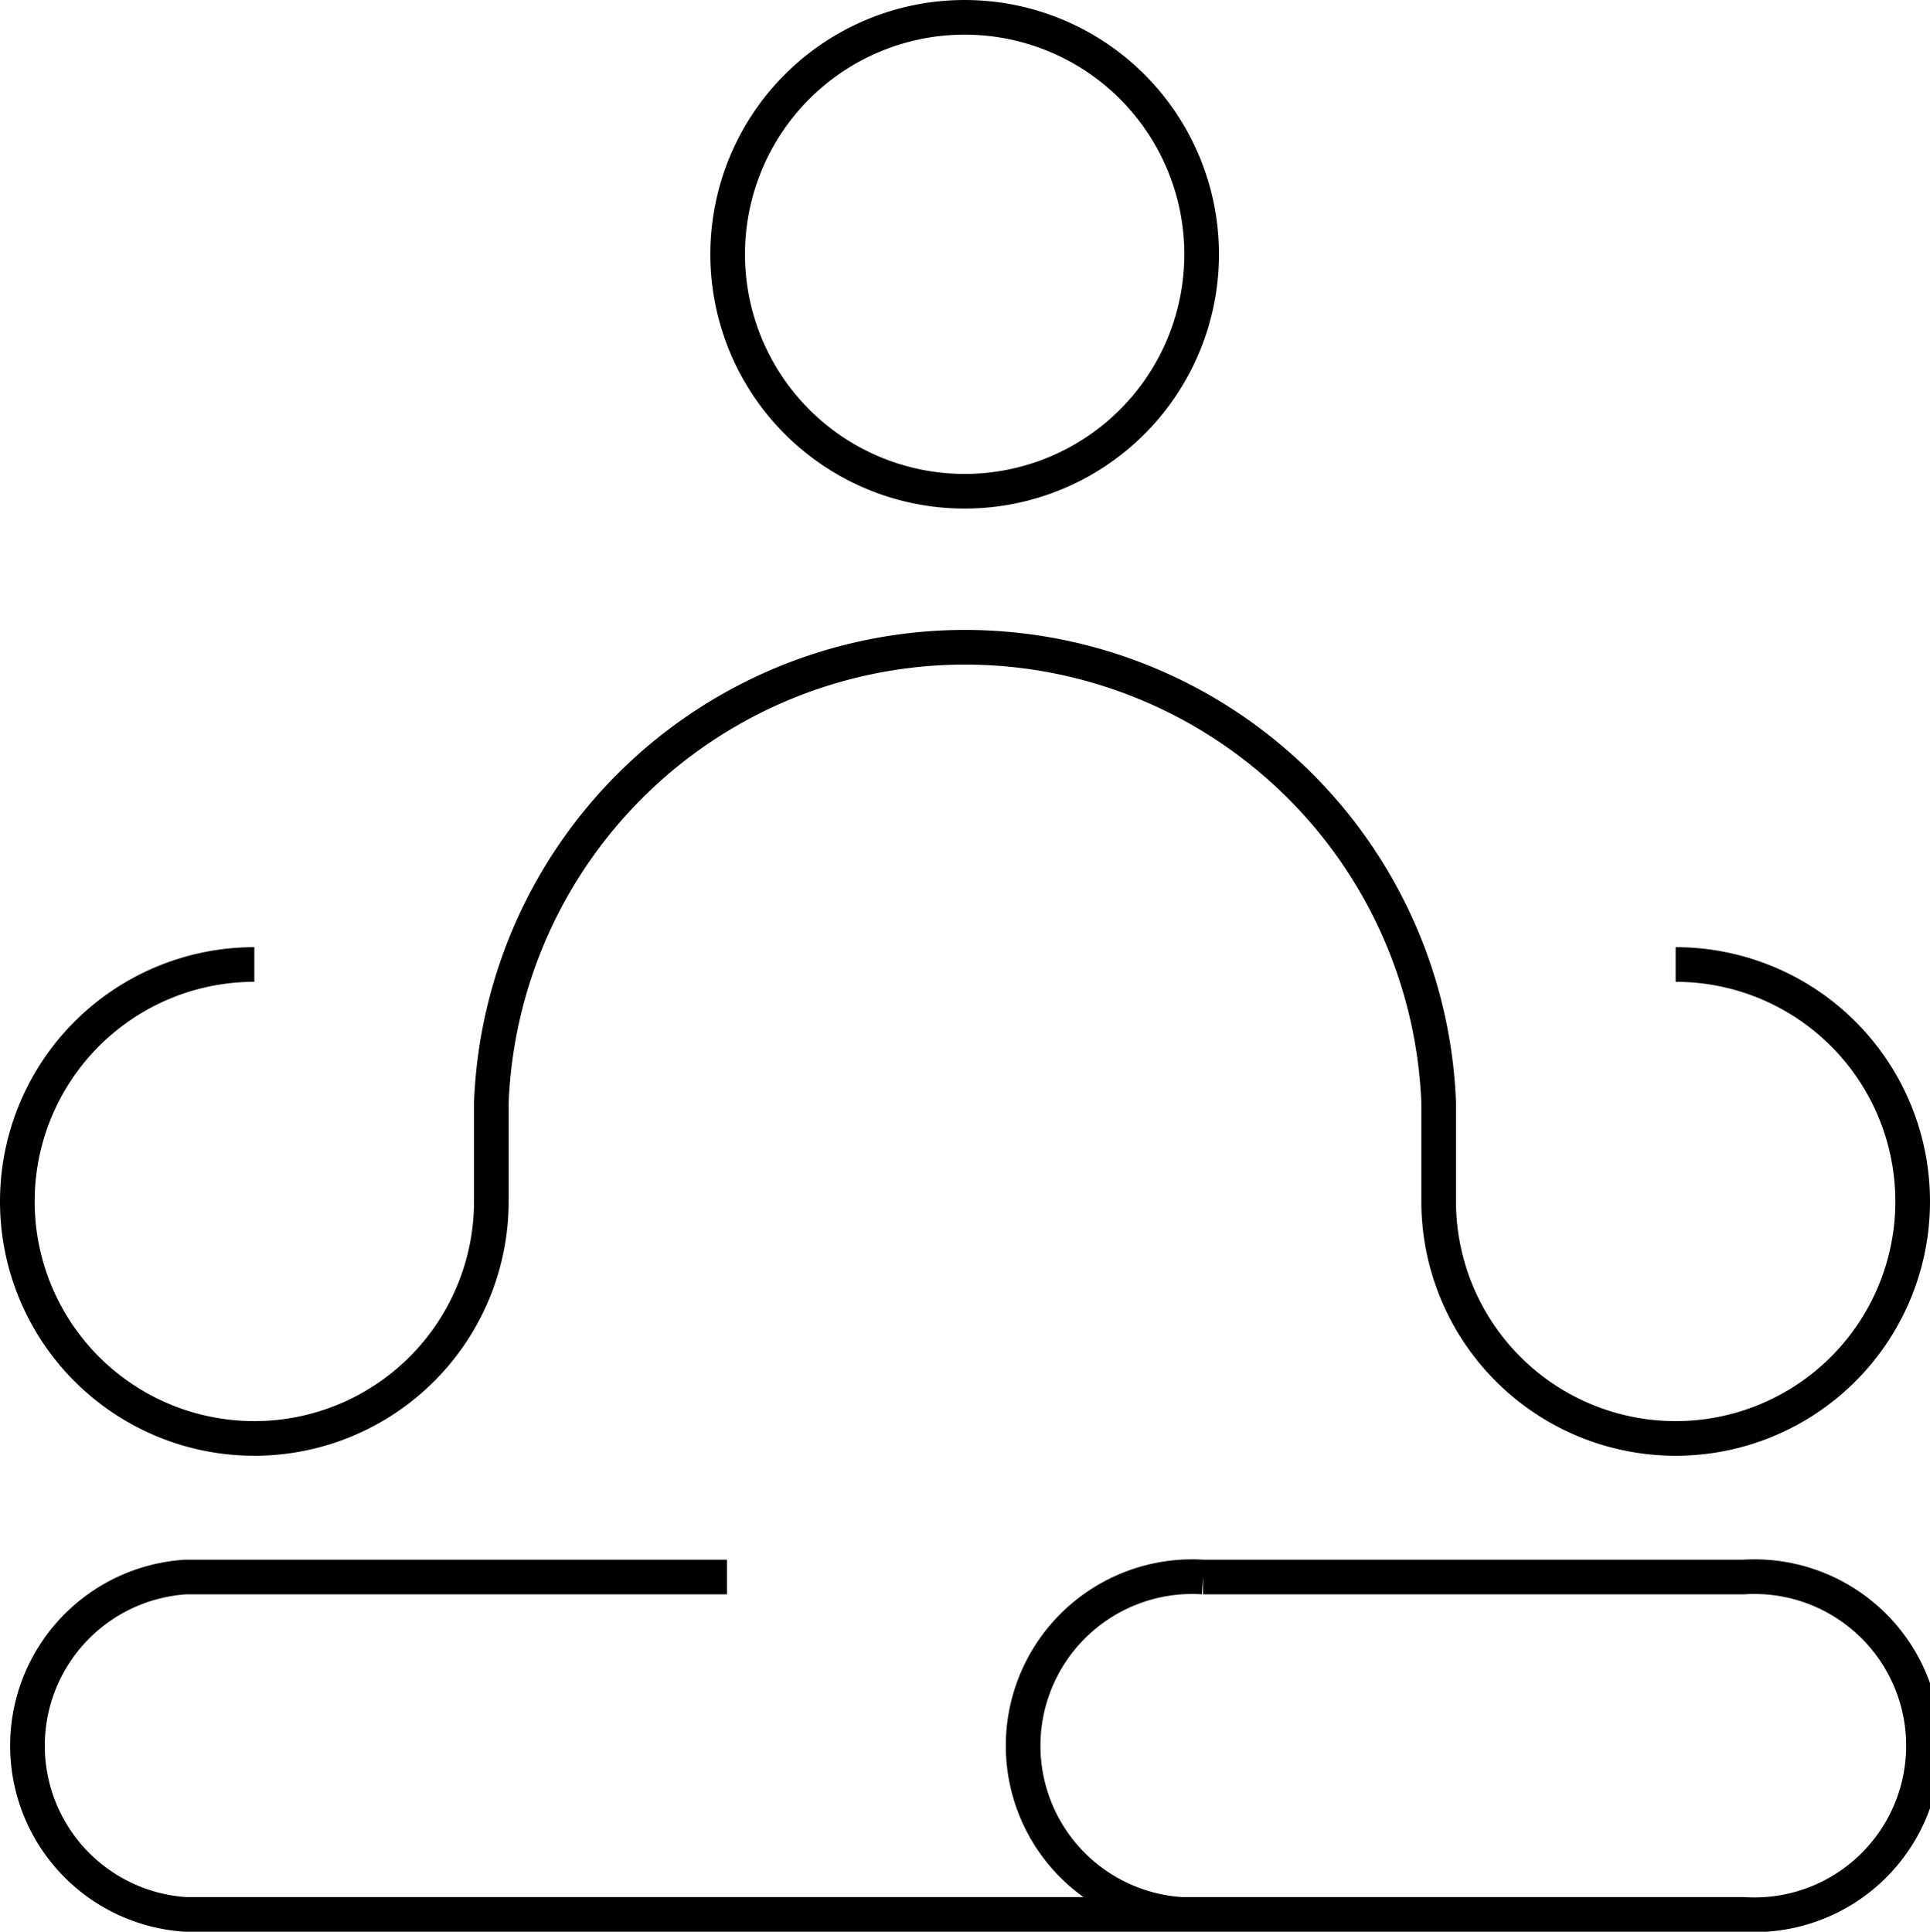 <?xml version="1.0" encoding="UTF-8"?> <svg xmlns="http://www.w3.org/2000/svg" viewBox="0 0 27.85 27.88"><g id="Слой_2" data-name="Слой 2"><g id="Слой_1-2" data-name="Слой 1"><path d="M24.18,13.92h0a3.42,3.42,0,1,1-3.42,3.42V15.92a6.84,6.84,0,0,0-13.67,0v1.42a3.42,3.42,0,1,1-3.42-3.42M17.36,27.63a2.44,2.44,0,1,1,0-4.87m0,0h7.8a2.44,2.44,0,1,1,0,4.87H2.68a2.44,2.44,0,0,1,0-4.87h7.81M17.34,3.67A3.42,3.42,0,1,1,13.92.25,3.42,3.42,0,0,1,17.34,3.67Z" style="fill:none;stroke:#000;stroke-miterlimit:10;stroke-width:0.5px"></path></g></g></svg> 